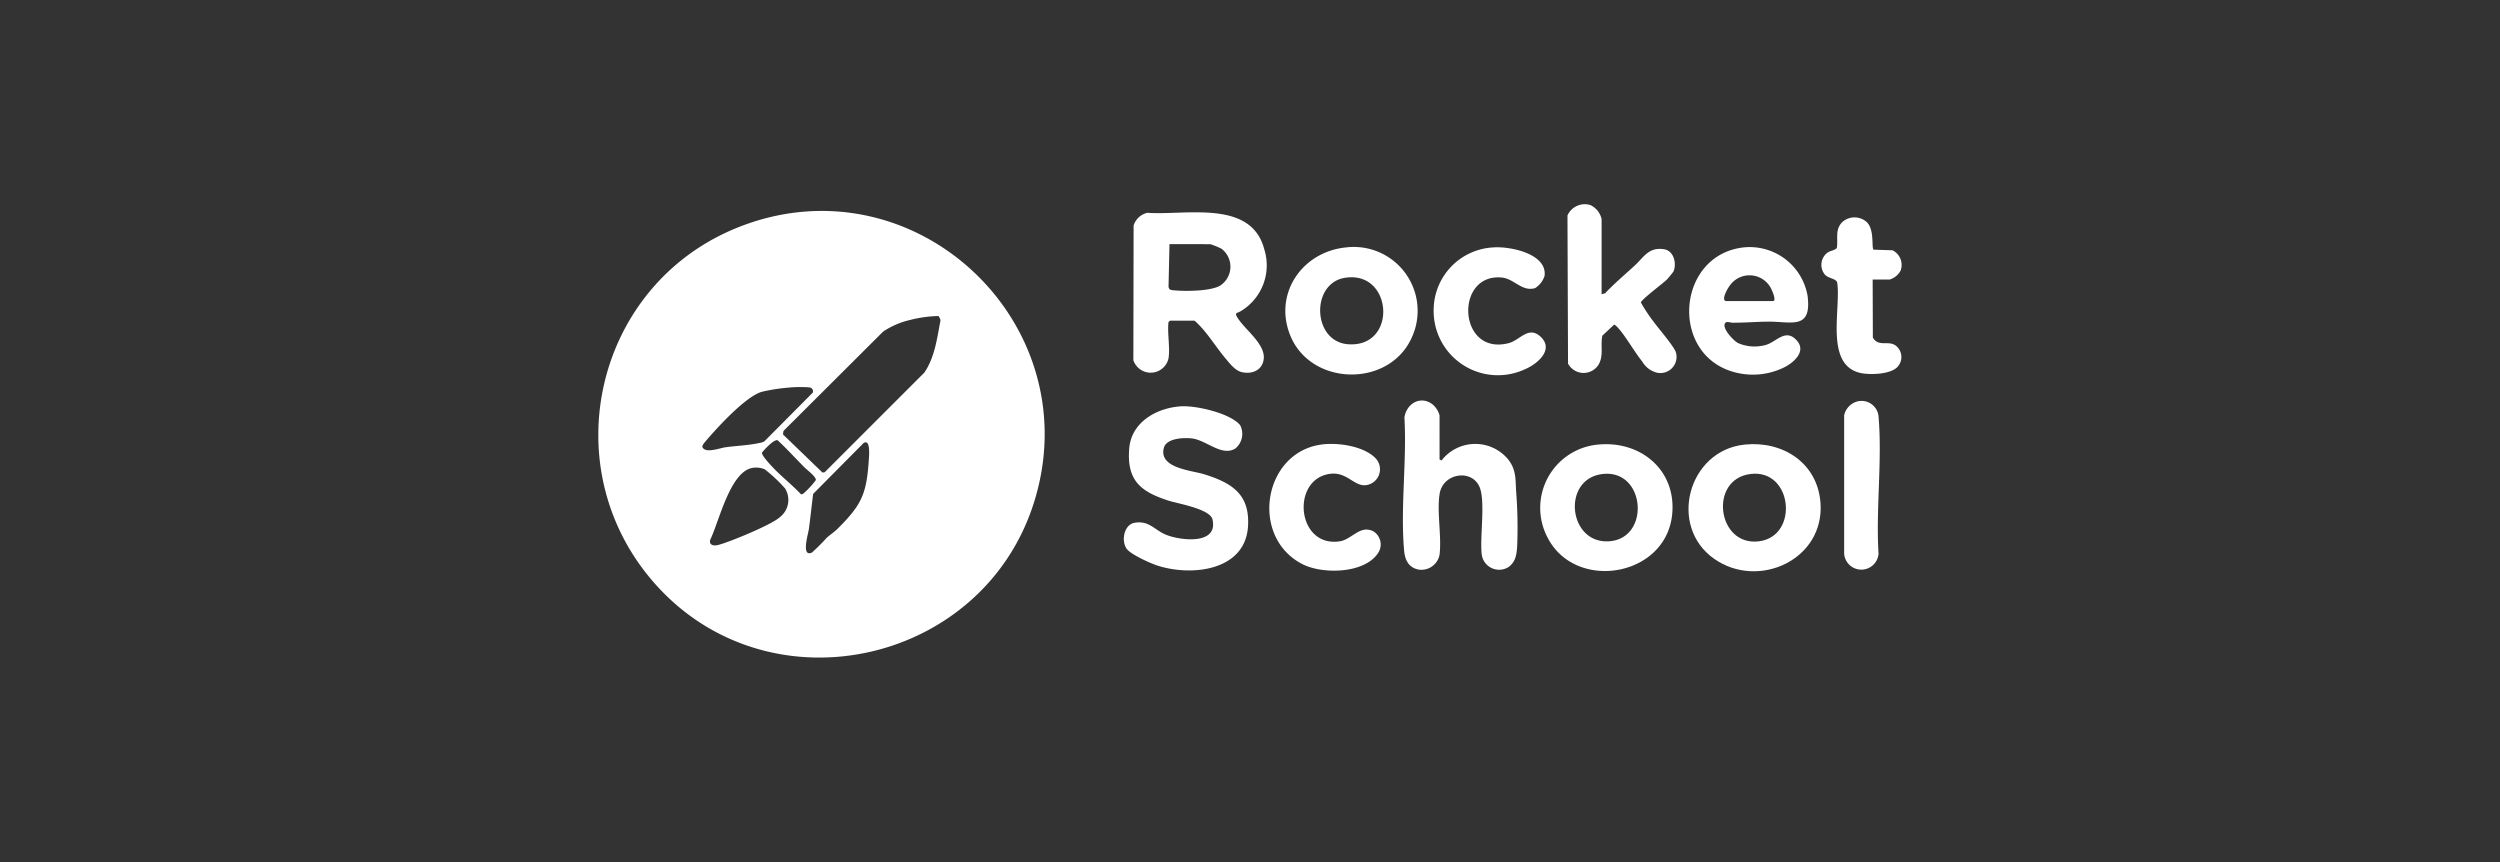 <svg xmlns="http://www.w3.org/2000/svg" xmlns:xlink="http://www.w3.org/1999/xlink" width="348" height="120" viewBox="0 0 348 120">
  <rect x="0" y="0" width="348" height="120" fill="#333333" stroke="none"/>
  <defs>
    <clipPath id="clip-path">
      <rect id="Rectangle_641" data-name="Rectangle 641" width="181.427" height="63.064" fill="#fff"/>
    </clipPath>
  </defs>
  <g id="logo-rocketschool" transform="translate(10481 -2081)">
    <rect id="Rectangle_631" data-name="Rectangle 631" width="348" height="120" transform="translate(-10481 2081)" fill="#fff" opacity="0"/>
    <g id="Groupe_1448" data-name="Groupe 1448" transform="translate(-10397.713 2109.468)">
      <g id="Groupe_1448-2" data-name="Groupe 1448" clip-path="url(#clip-path)">
        <path id="Tracé_2105" data-name="Tracé 2105" d="M8.057,55.361C-6.587,39.114-.484,13.094,20,5.345c24.163-9.14,48.174,13.5,40.765,38.114C53.9,66.284,24.1,73.157,8.057,55.361M47.348,17.9a17.659,17.659,0,0,0-3.967.552,11.4,11.4,0,0,0-3.724,1.605L25.77,33.9l-.066.485,5.5,5.306.305-.046L45.383,25.776c1.458-2.136,1.776-4.8,2.251-7.3a1.8,1.8,0,0,0-.286-.576M26.43,27.873a25.091,25.091,0,0,0-3.663.574c-2.233.637-6.145,4.909-7.724,6.758-.163.191-.664.733-.553.955.444.9,2.389.13,3.168.018,1.506-.217,3.254-.267,4.731-.6a2.012,2.012,0,0,0,.725-.231l6.744-6.791a.543.543,0,0,0-.463-.717,16.281,16.281,0,0,0-2.966.034m2.271,11.1c-1.241-1.241-2.419-2.55-3.706-3.747-.442-.349-2.167,1.554-2.208,1.711-.094.362,1.356,1.884,1.689,2.226,1.178,1.214,2.555,2.293,3.72,3.533.17.063.262-.028.389-.114a12.145,12.145,0,0,0,1.7-1.847c.013-.495-1.2-1.382-1.585-1.762m4.547,8.6c3.5-3.47,4.121-4.949,4.428-9.981.028-.461.184-2.627-.76-2l-7.01,7.07c-.209,1.621-.373,3.251-.591,4.871-.091.681-1.118,4,.425,3.291a28.244,28.244,0,0,0,2.051-2.047c.425-.394,1.047-.8,1.458-1.206M21.365,39.061c-3.072.637-4.587,7.571-5.814,10.041l-.009.342c.219.487.761.427,1.218.306,1.6-.423,7.356-2.8,8.474-3.823a3.027,3.027,0,0,0,.754-4.036,20.647,20.647,0,0,0-2.819-2.646,3.036,3.036,0,0,0-1.8-.185" transform="translate(0 -2.379)" fill="#fff"/>
        <path id="Tracé_2106" data-name="Tracé 2106" d="M277.283,24.318a2.541,2.541,0,0,1-4.89.242l.033-18.744a2.62,2.62,0,0,1,1.915-1.774c5.29.39,14.438-1.908,16.268,5.057a7.436,7.436,0,0,1-3.165,8.574c-.676.437-1.119.17-.374,1.239,1.064,1.529,3.641,3.445,3.476,5.4-.135,1.6-1.553,2.233-3.017,1.92-.971-.208-1.707-1.207-2.312-1.923-1.454-1.72-2.617-3.774-4.31-5.252h-3.418l-.205.2c-.181,1.522.244,3.6,0,5.051m.137-15.9-.133,5.935c.087.464.356.452.74.49,1.568.155,5.145.136,6.46-.664a3.136,3.136,0,0,0,.163-5.13,10.826,10.826,0,0,0-1.556-.63Z" transform="translate(-197.916 -2.889)" fill="#fff"/>
        <path id="Tracé_2107" data-name="Tracé 2107" d="M275.5,102.715c2.085-.13,6.855.952,8.225,2.626a2.63,2.63,0,0,1-.689,3.261c-1.909,1.131-4.03-1.205-6.072-1.424-1.114-.119-3.512-.03-3.864,1.331-.727,2.817,3.84,3.117,5.573,3.652,3.885,1.2,6.414,2.776,6.149,7.235-.369,6.228-7.851,7.024-12.6,5.491-.994-.321-3.655-1.522-4.263-2.3-.81-1.033-.466-3.4,1.086-3.664,2.045-.341,2.725,1.022,4.437,1.7,1.984.782,7.205,1.4,6.395-2.154-.336-1.477-4.8-2.2-6.122-2.623-3.913-1.265-5.818-2.806-5.474-7.24.286-3.693,3.82-5.681,7.223-5.892" transform="translate(-194.383 -74.623)" fill="#fff"/>
        <path id="Tracé_2108" data-name="Tracé 2108" d="M414.725,108l.273.138a5.94,5.94,0,0,1,9.229-.208c1.2,1.487,1.052,2.812,1.162,4.573a63.619,63.619,0,0,1,.142,7.516c-.069,1.168-.2,2.266-1.254,2.98a2.446,2.446,0,0,1-3.678-1.755c-.3-2.421.566-7.53-.338-9.492-1.134-2.46-5-1.816-5.506.92-.45,2.444.285,6.014-.028,8.572a2.574,2.574,0,0,1-2.911,2.08c-1.384-.268-1.9-1.317-2.02-2.624-.539-5.866.389-12.586.039-18.539.257-1.9,2.189-3.1,3.863-1.875a3.038,3.038,0,0,1,1.026,1.569Z" transform="translate(-297.626 -72.505)" fill="#fff"/>
        <path id="Tracé_2109" data-name="Tracé 2109" d="M498.138,12.488l.485-.13c1.282-1.364,2.718-2.565,4.094-3.83,1.309-1.2,1.948-2.617,4.09-2.307,1.382.2,1.808,1.956,1.344,3.093a12.8,12.8,0,0,1-.923,1.126c-.5.508-3.608,2.825-3.62,3.205a23.08,23.08,0,0,0,1.8,2.711c.608.844,2.931,3.524,3.09,4.286a2.249,2.249,0,0,1-2.638,2.771,3.273,3.273,0,0,1-2.038-1.514c-.958-1.217-1.838-2.7-2.752-3.941-.171-.233-.972-1.27-1.2-1.228l-1.625,1.526c-.3,1.382.214,2.7-.507,4a2.457,2.457,0,0,1-4.272-.112l-.078-20.615A2.638,2.638,0,0,1,496.56.071a2.793,2.793,0,0,1,1.579,1.973Z" transform="translate(-358.483 0)" fill="#fff"/>
        <path id="Tracé_2110" data-name="Tracé 2110" d="M487.645,122.08c5.914-.557,10.858,3.588,10.263,9.7-.845,8.689-13.328,10.8-17.282,3.368a8.851,8.851,0,0,1,7.019-13.071m.681,4.093c-5.751.559-4.958,9.442.5,9.385,6.085-.063,5.488-9.967-.5-9.385" transform="translate(-348.427 -88.665)" fill="#fff"/>
        <path id="Tracé_2111" data-name="Tracé 2111" d="M562.854,122.054c5.3-.538,10.12,2.549,10.536,8.1.591,7.882-8.6,12.14-14.792,7.809-6.464-4.522-3.654-15.106,4.256-15.908m.815,4.09c-5.889.717-4.666,10.138,1.184,9.372,5.582-.731,4.651-10.082-1.184-9.372" transform="translate(-403.266 -88.638)" fill="#fff"/>
        <path id="Tracé_2112" data-name="Tracé 2112" d="M358.2,21.72a8.892,8.892,0,0,1,9.015,12.825c-3.295,6.73-13.981,6.434-16.8-.617-2.33-5.822,1.726-11.622,7.788-12.207m-.142,4.227c-4.806.754-4.553,8.849.379,9.247,6.955.561,6.32-10.3-.379-9.247" transform="translate(-254.116 -15.748)" fill="#fff"/>
        <path id="Tracé_2113" data-name="Tracé 2113" d="M562.967,21.711a8.179,8.179,0,0,1,8.885,6.758c.6,4.783-2.263,3.547-5.508,3.577-1.62.015-3.275.159-4.922.149-.392,0-.895-.282-1.091.131-.344.726,1.2,2.352,1.817,2.692a5.766,5.766,0,0,0,3.89.271c1.519-.437,2.773-2.394,4.346-.577,1.358,1.568-.625,3.169-1.959,3.781a9.863,9.863,0,0,1-7.411.389c-8.369-2.9-7.193-16.157,1.953-17.171m-2.5,7.474h6.562c.537,0-.111-1.451-.229-1.683a3.36,3.36,0,0,0-5.714-.565c-.293.362-1.315,2.032-.619,2.248" transform="translate(-403.522 -15.742)" fill="#fff"/>
        <path id="Tracé_2114" data-name="Tracé 2114" d="M433.588,21.8c2.288-.181,7.535.872,7.124,3.974a3.153,3.153,0,0,1-1.314,1.691c-1.83.542-2.915-1.307-4.621-1.472-6.637-.642-6.141,10.956.943,9.13,1.6-.412,2.756-2.483,4.461-.875,1.9,1.8-.5,3.8-2.19,4.508a8.944,8.944,0,0,1-12.714-8.328,8.746,8.746,0,0,1,8.312-8.628" transform="translate(-308.998 -15.827)" fill="#fff"/>
        <path id="Tracé_2115" data-name="Tracé 2115" d="M348.872,121.971c2.276-.308,5.912.206,7.559,1.937a2.226,2.226,0,0,1-1.579,3.733c-1.572,0-2.55-1.944-4.889-1.576-5.382.847-4.5,10.293,1.463,9.378,1.686-.259,2.82-2.343,4.684-1.384a2.157,2.157,0,0,1,.588,3.1c-1.937,2.8-7.7,2.891-10.484,1.458-7.356-3.783-5.462-15.548,2.658-16.645" transform="translate(-248.212 -88.561)" fill="#fff"/>
        <path id="Tracé_2116" data-name="Tracé 2116" d="M629.822,15.209l.028,8.095c.893,1.463,2.362.151,3.444,1.339a2.012,2.012,0,0,1,.005,2.708c-.886.987-3.263,1.092-4.51.971-5.845-.565-3.357-8.784-3.892-12.632-.133-.7-1.328-.548-1.835-1.307a2.131,2.131,0,0,1,.4-2.859c.469-.363.958-.313,1.368-.681.216-1.337-.3-2.527.751-3.619a2.554,2.554,0,0,1,3.349-.069c1.2,1,.7,3.679,1.017,3.9l2.647.087a2.28,2.28,0,0,1,1.116,2.833,2.611,2.611,0,0,1-1.5,1.235Z" transform="translate(-452.435 -4.769)" fill="#fff"/>
        <path id="Tracé_2117" data-name="Tracé 2117" d="M636.142,100.1a2.372,2.372,0,0,1,2.912,2.214c.517,6.059-.395,12.843-.007,18.978a2.4,2.4,0,0,1-4.788.007l0-19.257a2.577,2.577,0,0,1,1.881-1.943" transform="translate(-460.841 -72.699)" fill="#fff"/>
      </g>
    </g>
  </g>
</svg>
